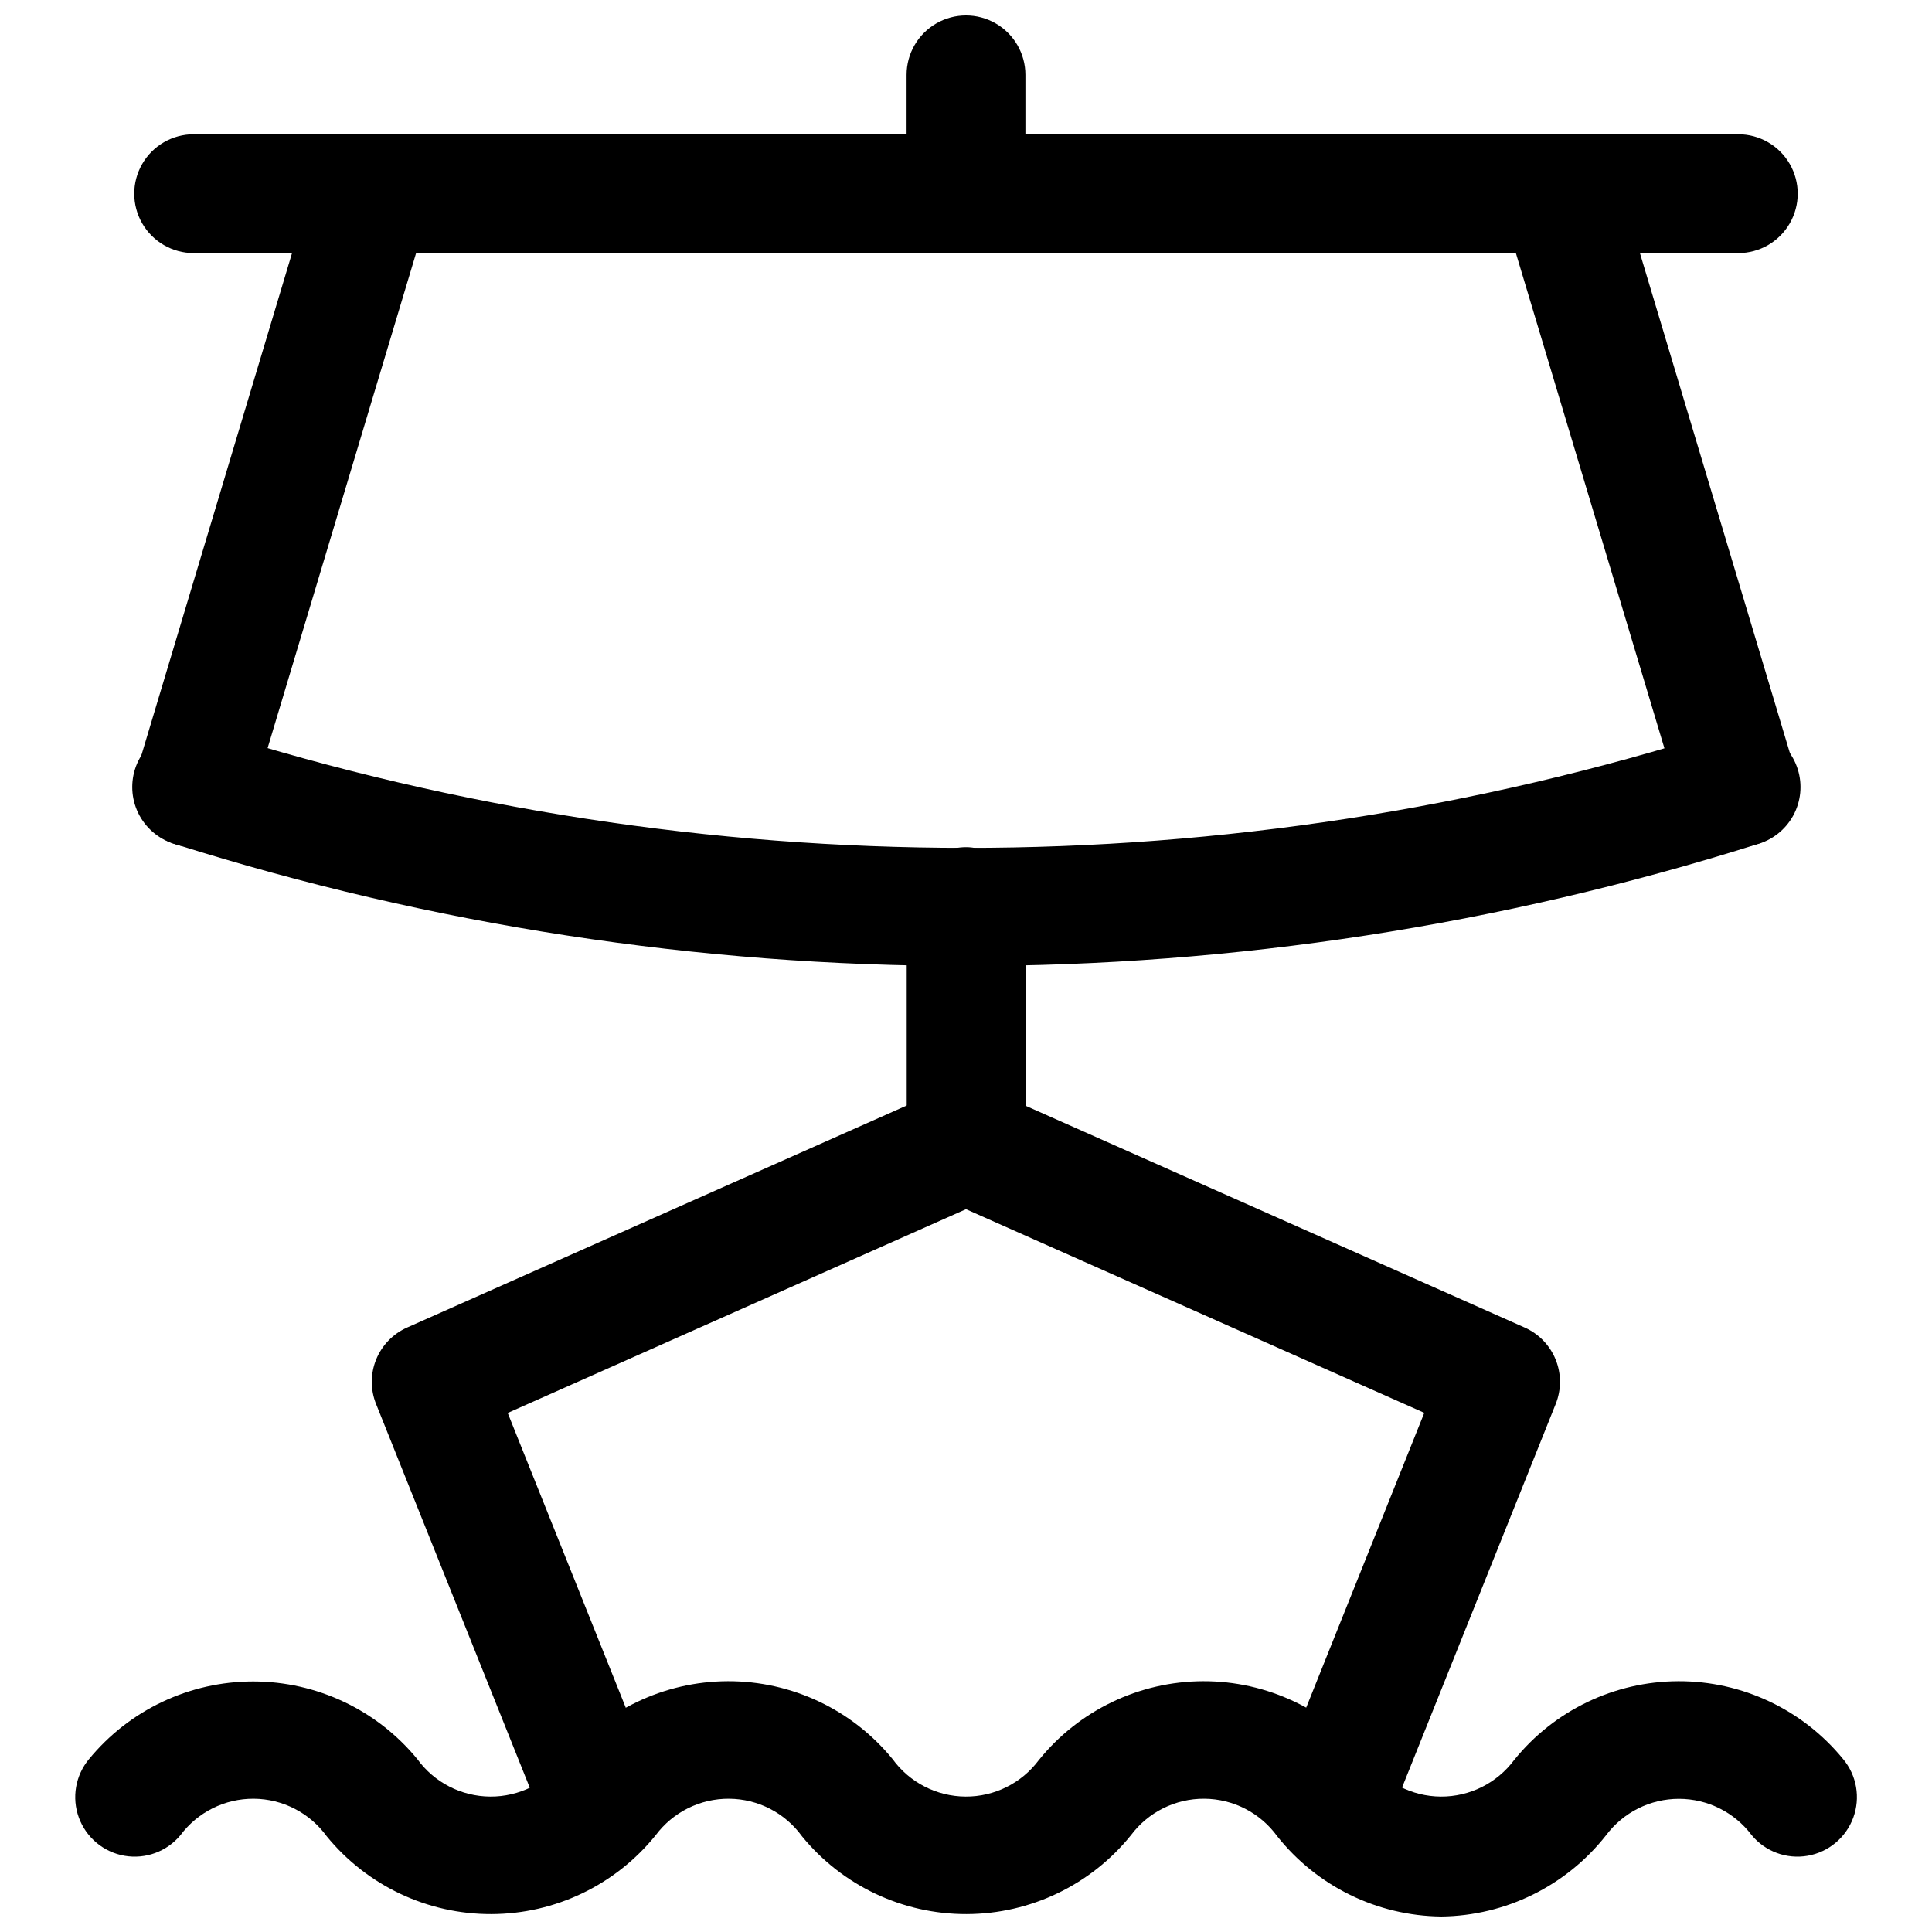 <?xml version="1.0" encoding="UTF-8"?>
<!-- Uploaded to: SVG Repo, www.svgrepo.com, Generator: SVG Repo Mixer Tools -->
<svg width="800px" height="800px" version="1.1" viewBox="144 144 512 512" xmlns="http://www.w3.org/2000/svg">
 <defs>
  <clipPath id="b">
   <path d="m163 589h474v62.902h-474z"/>
  </clipPath>
  <clipPath id="a">
   <path d="m384 148.09h32v63.906h-32z"/>
  </clipPath>
 </defs>
 <g clip-path="url(#b)">
  <path d="m525.95 651.9c-16.961-0.176-32.938-7.996-43.484-21.285-4.492-6.195-11.664-9.883-19.316-9.93-7.652-0.051-14.871 3.543-19.445 9.68-10.621 13.168-26.617 20.844-43.535 20.891-16.918 0.051-32.957-7.535-43.656-20.641-4.492-6.195-11.664-9.883-19.316-9.93-7.652-0.051-14.871 3.543-19.445 9.68-10.621 13.168-26.617 20.844-43.535 20.891-16.918 0.051-32.957-7.535-43.652-20.641-4.496-6.195-11.668-9.883-19.32-9.93-7.652-0.051-14.871 3.543-19.441 9.68-3.606 4.324-9.246 6.398-14.797 5.438-5.547-0.961-10.16-4.809-12.105-10.094-1.941-5.285-0.918-11.203 2.688-15.531 10.688-13.023 26.648-20.574 43.5-20.574 16.848 0 32.812 7.551 43.5 20.574 4.492 6.195 11.664 9.883 19.316 9.934s14.871-3.543 19.445-9.68c10.625-13.168 26.617-20.844 43.535-20.895 16.918-0.047 32.957 7.535 43.656 20.641 4.492 6.195 11.664 9.883 19.316 9.934 7.652 0.051 14.871-3.543 19.445-9.68 10.621-13.168 26.617-20.844 43.535-20.895 16.918-0.047 32.957 7.535 43.656 20.641 4.492 6.195 11.664 9.883 19.316 9.934s14.871-3.543 19.445-9.68c10.621-13.168 26.617-20.844 43.535-20.895 16.918-0.047 32.957 7.535 43.656 20.641 3.606 4.328 4.629 10.246 2.684 15.531-1.941 5.285-6.559 9.133-12.105 10.094-5.551 0.961-11.188-1.113-14.793-5.438-4.555-6.082-11.707-9.656-19.305-9.656-7.594 0-14.746 3.574-19.301 9.656-10.547 13.418-26.605 21.336-43.676 21.535z"/>
 </g>
 <path d="m496.67 638.36c-5.227 0-10.109-2.594-13.039-6.922-2.926-4.328-3.516-9.828-1.574-14.68l39.391-98.336-121.45-53.973-121.45 54.004 39.391 98.336c2.086 5.227 1.227 11.168-2.254 15.59-3.484 4.418-9.059 6.644-14.629 5.84-5.566-0.805-10.285-4.519-12.371-9.746l-45.027-112.41c-1.516-3.781-1.508-8.004 0.023-11.781 1.535-3.773 4.473-6.809 8.195-8.465l141.7-62.977c4.074-1.781 8.711-1.781 12.785 0l141.7 62.977c3.727 1.656 6.66 4.691 8.195 8.465 1.531 3.777 1.539 8 0.023 11.781l-45.027 112.41c-1.168 2.914-3.18 5.41-5.777 7.172-2.598 1.762-5.664 2.707-8.801 2.715z"/>
 <path d="m604.67 211.07h-409.35c-5.625 0-10.82-3-13.633-7.871-2.812-4.871-2.812-10.875 0-15.746s8.008-7.871 13.633-7.871h409.35c5.625 0 10.82 3 13.633 7.871s2.812 10.875 0 15.746c-2.812 4.871-8.008 7.871-13.633 7.871z"/>
 <g clip-path="url(#a)">
  <path d="m400 211.07c-4.176 0-8.18-1.66-11.133-4.613-2.953-2.949-4.613-6.957-4.613-11.133v-31.488c0-5.621 3-10.82 7.871-13.633s10.875-2.812 15.746 0 7.871 8.012 7.871 13.633v31.488c0 4.176-1.66 8.184-4.609 11.133-2.953 2.953-6.957 4.613-11.133 4.613z"/>
 </g>
 <path d="m195.32 368.51c-1.535 0.004-3.062-0.219-4.531-0.664-3.996-1.199-7.348-3.938-9.328-7.609-1.977-3.672-2.418-7.981-1.223-11.977l47.23-157.44 0.004 0.004c1.613-5.391 5.981-9.508 11.453-10.805 5.473-1.297 11.223 0.426 15.082 4.519s5.242 9.934 3.629 15.32l-47.23 157.44c-0.977 3.242-2.969 6.082-5.688 8.102-2.715 2.019-6.012 3.109-9.398 3.109z"/>
 <path d="m604.67 368.51c-3.387 0-6.68-1.09-9.398-3.109-2.715-2.019-4.711-4.859-5.684-8.102l-47.23-157.44h-0.004c-1.613-5.387-0.23-11.227 3.629-15.32s9.609-5.816 15.082-4.519 9.84 5.414 11.457 10.805l47.23 157.44v-0.004c1.195 3.996 0.754 8.305-1.223 11.977s-5.332 6.41-9.324 7.609c-1.473 0.445-3 0.668-4.535 0.664z"/>
 <path d="m400 400c-71.004 0.004-141.59-10.859-209.3-32.215-4.141-1.113-7.652-3.871-9.715-7.633-2.062-3.762-2.5-8.203-1.215-12.297 1.289-4.094 4.195-7.484 8.039-9.387 3.848-1.902 8.305-2.152 12.34-0.691 130.11 41.23 269.79 41.23 399.9 0 4.035-1.461 8.492-1.211 12.336 0.691 3.848 1.902 6.75 5.293 8.039 9.387 1.289 4.094 0.852 8.535-1.211 12.297-2.066 3.762-5.574 6.519-9.719 7.633-67.773 21.375-138.43 32.238-209.49 32.215z"/>
 <path d="m400.03 368.51c8.695 0 15.742 8.695 15.742 15.742v62.977c0 8.695-7.051 15.742-15.742 15.742-8.695 0-15.742-8.695-15.742-15.742v-62.977c0-8.695 7.051-15.742 15.742-15.742z"/>
</svg>